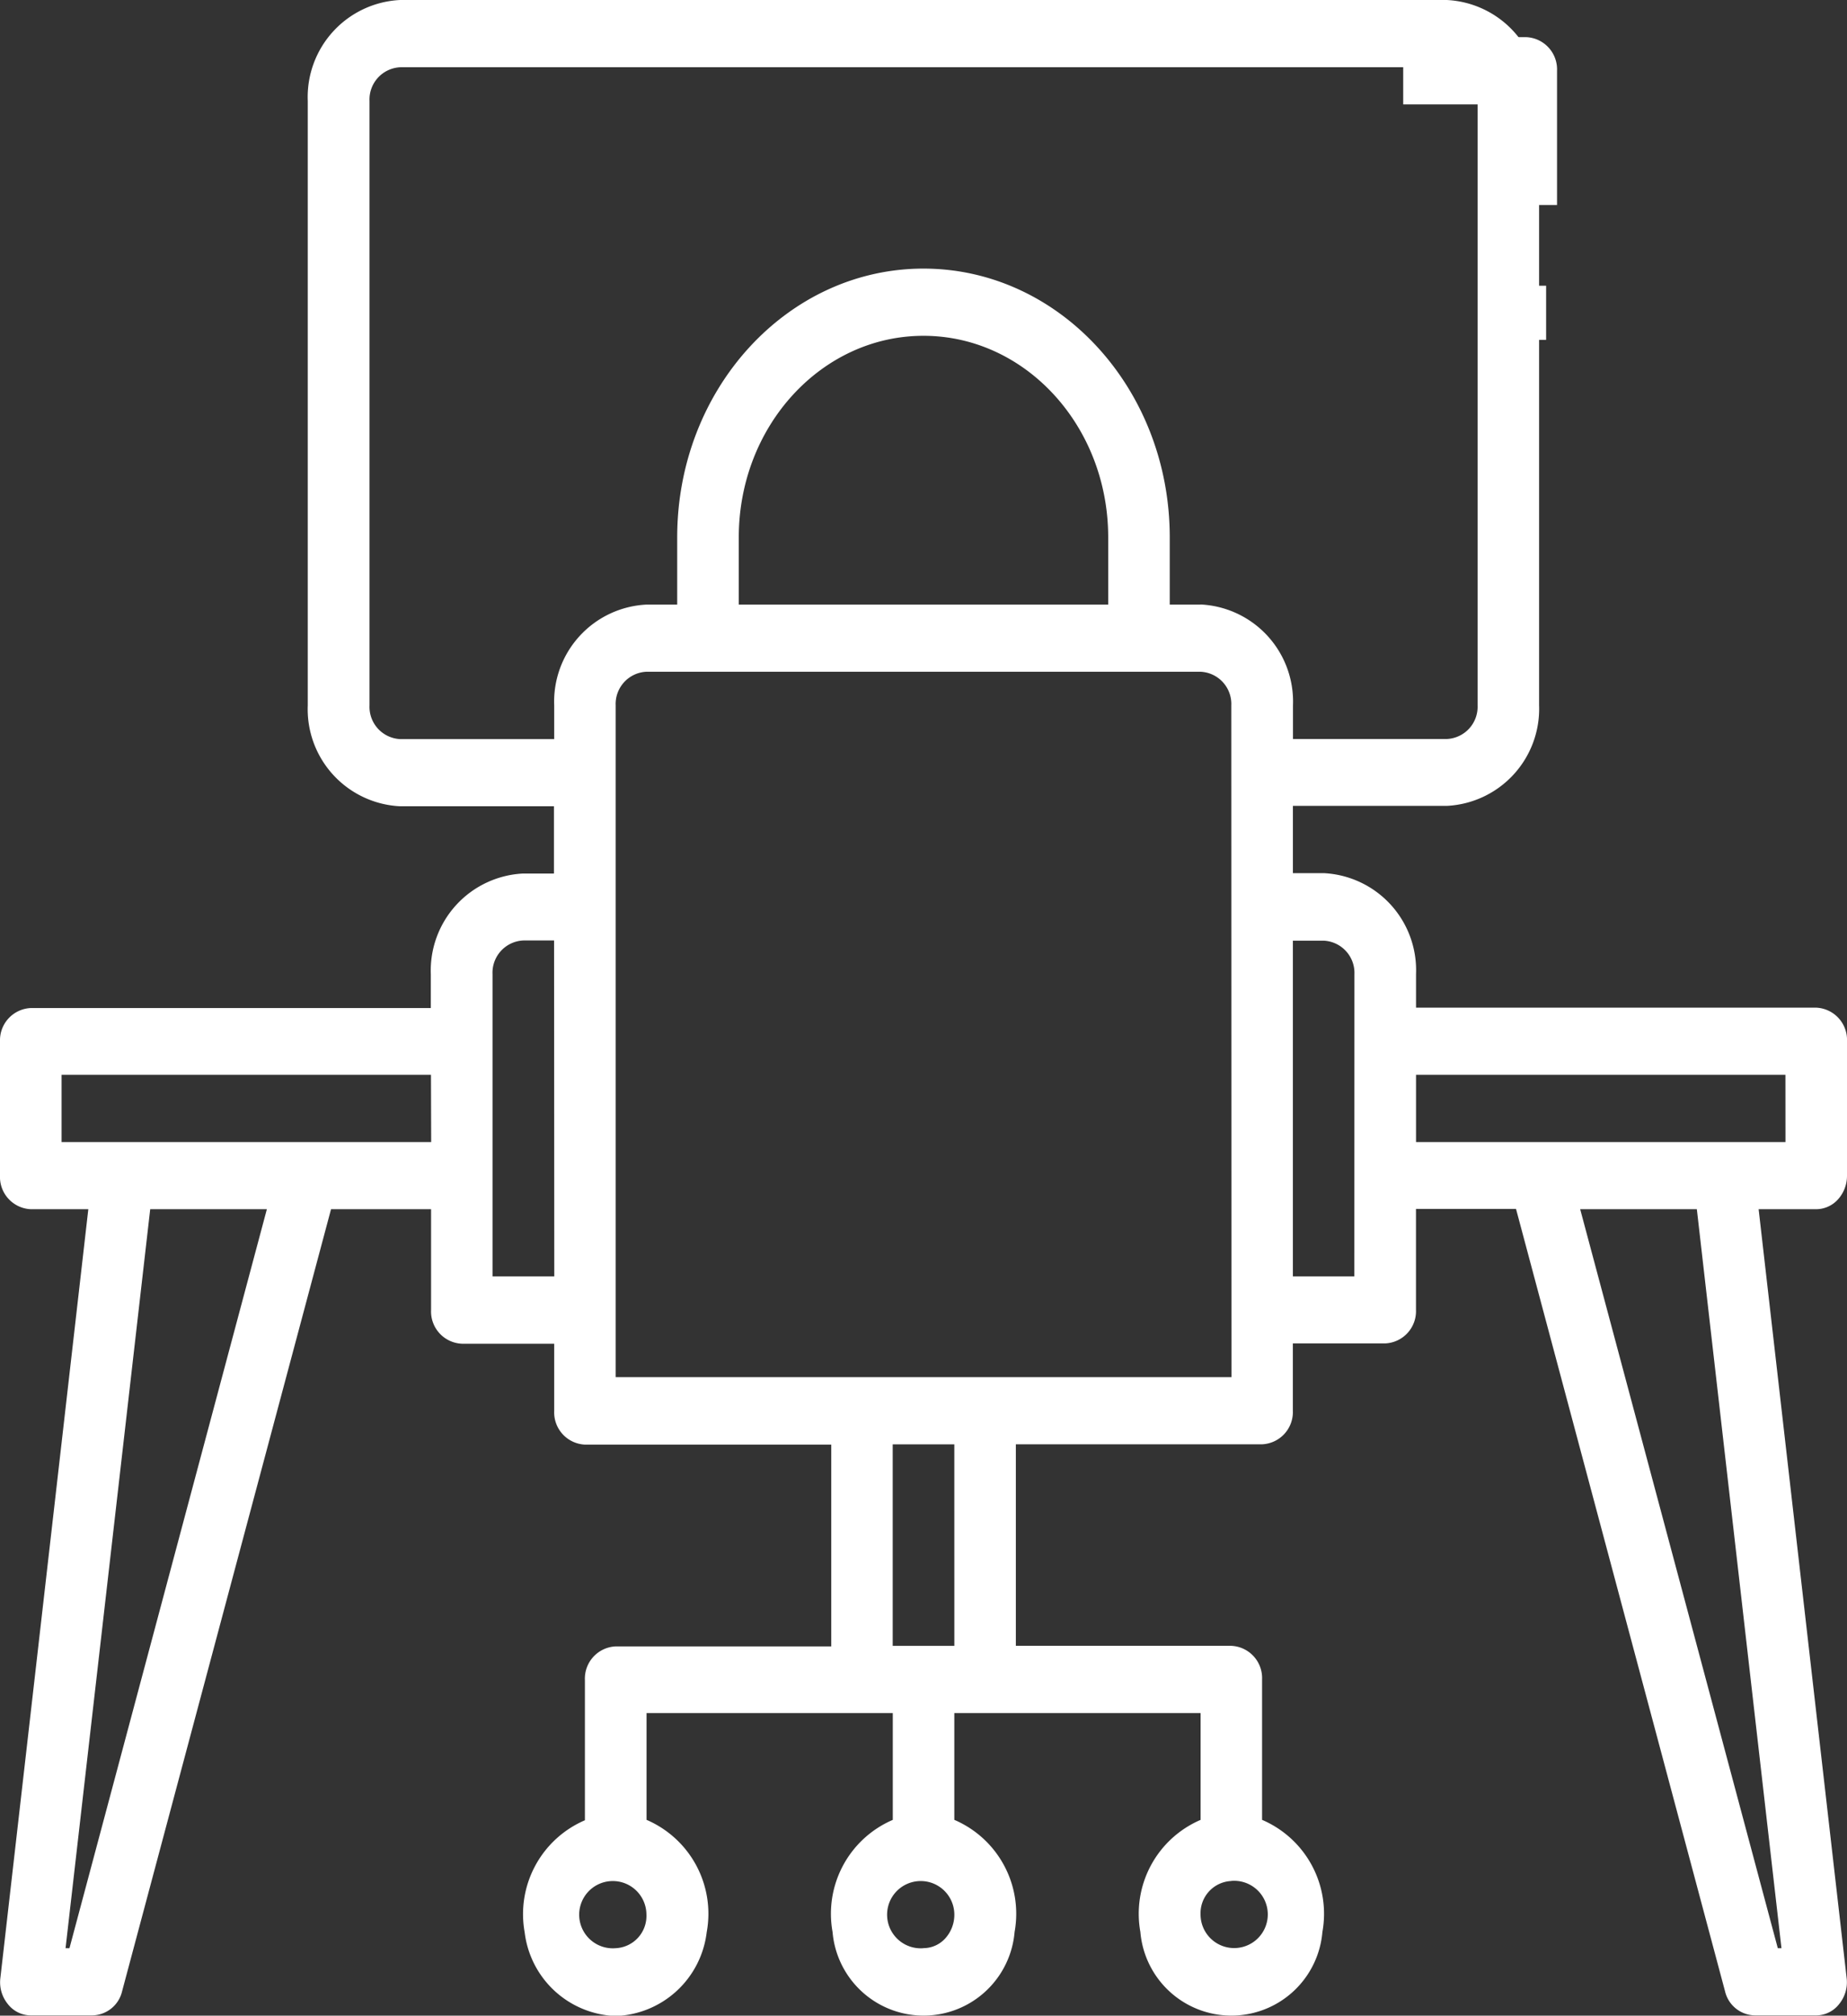 <svg xmlns="http://www.w3.org/2000/svg" width="71.417" height="77.916" viewBox="0 0 71.417 77.916">
  <rect x="0" y="0" width="71.417" height="77.916" fill="#333333" stroke="none"/>
  <g id="paced-white" transform="translate(-2.11 -3)">
    <g id="Group_1639" data-name="Group 1639" transform="translate(2.11 3)">
      <g id="Group_1652" data-name="Group 1652" transform="translate(0 0)">
        <g id="Group_1261" data-name="Group 1261">
          <path id="Path_313" data-name="Path 313" d="M73.417,47.445V42.252a1.247,1.247,0,0,0-1.19-1.3H56.753v-1.3a3.756,3.756,0,0,0-3.571-3.9h-1.19v-2.6h5.948a3.756,3.756,0,0,0,3.571-3.9V5.9A3.756,3.756,0,0,0,57.943,2H17.473A3.755,3.755,0,0,0,13.9,5.9V29.267a3.756,3.756,0,0,0,3.571,3.9h5.948v2.6h-1.19a3.756,3.756,0,0,0-3.571,3.9v1.3H3.19A1.247,1.247,0,0,0,2,42.25v5.193a1.247,1.247,0,0,0,1.19,1.3H5.415l-3.4,29.711A1.333,1.333,0,0,0,2.3,79.465a1.129,1.129,0,0,0,.892.442H5.571a1.208,1.208,0,0,0,1.151-.936L14.8,48.743h3.868v3.9a1.247,1.247,0,0,0,1.19,1.3h3.571v2.6a1.247,1.247,0,0,0,1.19,1.3h9.523v7.8H25.806a1.247,1.247,0,0,0-1.19,1.3v5.421a3.949,3.949,0,0,0-2.329,4.331,3.676,3.676,0,0,0,3.519,3.236,3.676,3.676,0,0,0,3.519-3.236A3.949,3.949,0,0,0,27,72.348V68.221h9.521v4.128a3.949,3.949,0,0,0-2.329,4.331,3.532,3.532,0,0,0,7.039,0A3.949,3.949,0,0,0,38.9,72.348V68.221h9.523v4.128a3.949,3.949,0,0,0-2.329,4.331,3.532,3.532,0,0,0,7.039,0A3.949,3.949,0,0,0,50.8,72.348V66.921a1.247,1.247,0,0,0-1.19-1.3H41.279v-7.79H50.8a1.247,1.247,0,0,0,1.19-1.3v-2.6h3.571a1.247,1.247,0,0,0,1.19-1.3v-3.9h3.868L68.7,78.971a1.208,1.208,0,0,0,1.151.936h2.373a1.129,1.129,0,0,0,.892-.442,1.333,1.333,0,0,0,.286-1.013L70,48.743h2.226a1.141,1.141,0,0,0,.842-.379A1.36,1.36,0,0,0,73.417,47.445ZM4.686,77.309H4.535L7.808,48.743h4.511ZM18.672,46.147H4.381v-2.6H18.664Zm4.76,5.193H21.044V39.655a1.247,1.247,0,0,1,1.19-1.3h1.19Zm2.373,25.969a1.3,1.3,0,1,1,1.19-1.3A1.247,1.247,0,0,1,25.806,77.309Zm23.806-2.6a1.3,1.3,0,1,1-1.19,1.3A1.247,1.247,0,0,1,49.612,74.712Zm-11.9,2.6a1.3,1.3,0,1,1,1.19-1.3,1.36,1.36,0,0,1-.351.921,1.141,1.141,0,0,1-.846.377Zm1.19-11.686H36.518v-7.79H38.9ZM49.617,55.235H25.806V29.267a1.247,1.247,0,0,1,1.19-1.3H48.42a1.247,1.247,0,0,1,1.19,1.3ZM30.566,25.371v-2.6c0-4.3,3.2-7.79,7.142-7.79s7.142,3.488,7.142,7.79v2.6Zm17.854,0H47.23v-2.6c0-5.737-4.263-10.388-9.522-10.388s-9.523,4.651-9.523,10.388v2.6H27a3.756,3.756,0,0,0-3.571,3.9v1.3H17.478a1.247,1.247,0,0,1-1.19-1.3V5.9a1.247,1.247,0,0,1,1.19-1.3H57.943a1.247,1.247,0,0,1,1.19,1.3V29.267a1.247,1.247,0,0,1-1.19,1.3H51.995v-1.3a3.756,3.756,0,0,0-3.571-3.9ZM54.368,51.34H51.991V38.363h1.19a1.247,1.247,0,0,1,1.19,1.3ZM70.883,77.309h-.142L63.1,48.743h4.511Zm.155-31.162H56.753v-2.6H71.036Z" transform="translate(-2 -2)" fill="#fff"/>
          <path id="Path_314" data-name="Path 314" d="M46.571,12.489h2.377V7.3A1.247,1.247,0,0,0,47.758,6H43V8.6h3.571Z" transform="translate(11.257 -4.564)" fill="#fff"/>
          <rect id="Rectangle_38" data-name="Rectangle 38" width="1.919" height="2.093" transform="translate(57.864 11.045)" fill="#fff"/>
        </g>
      </g>
    </g>
  </g>
</svg>
